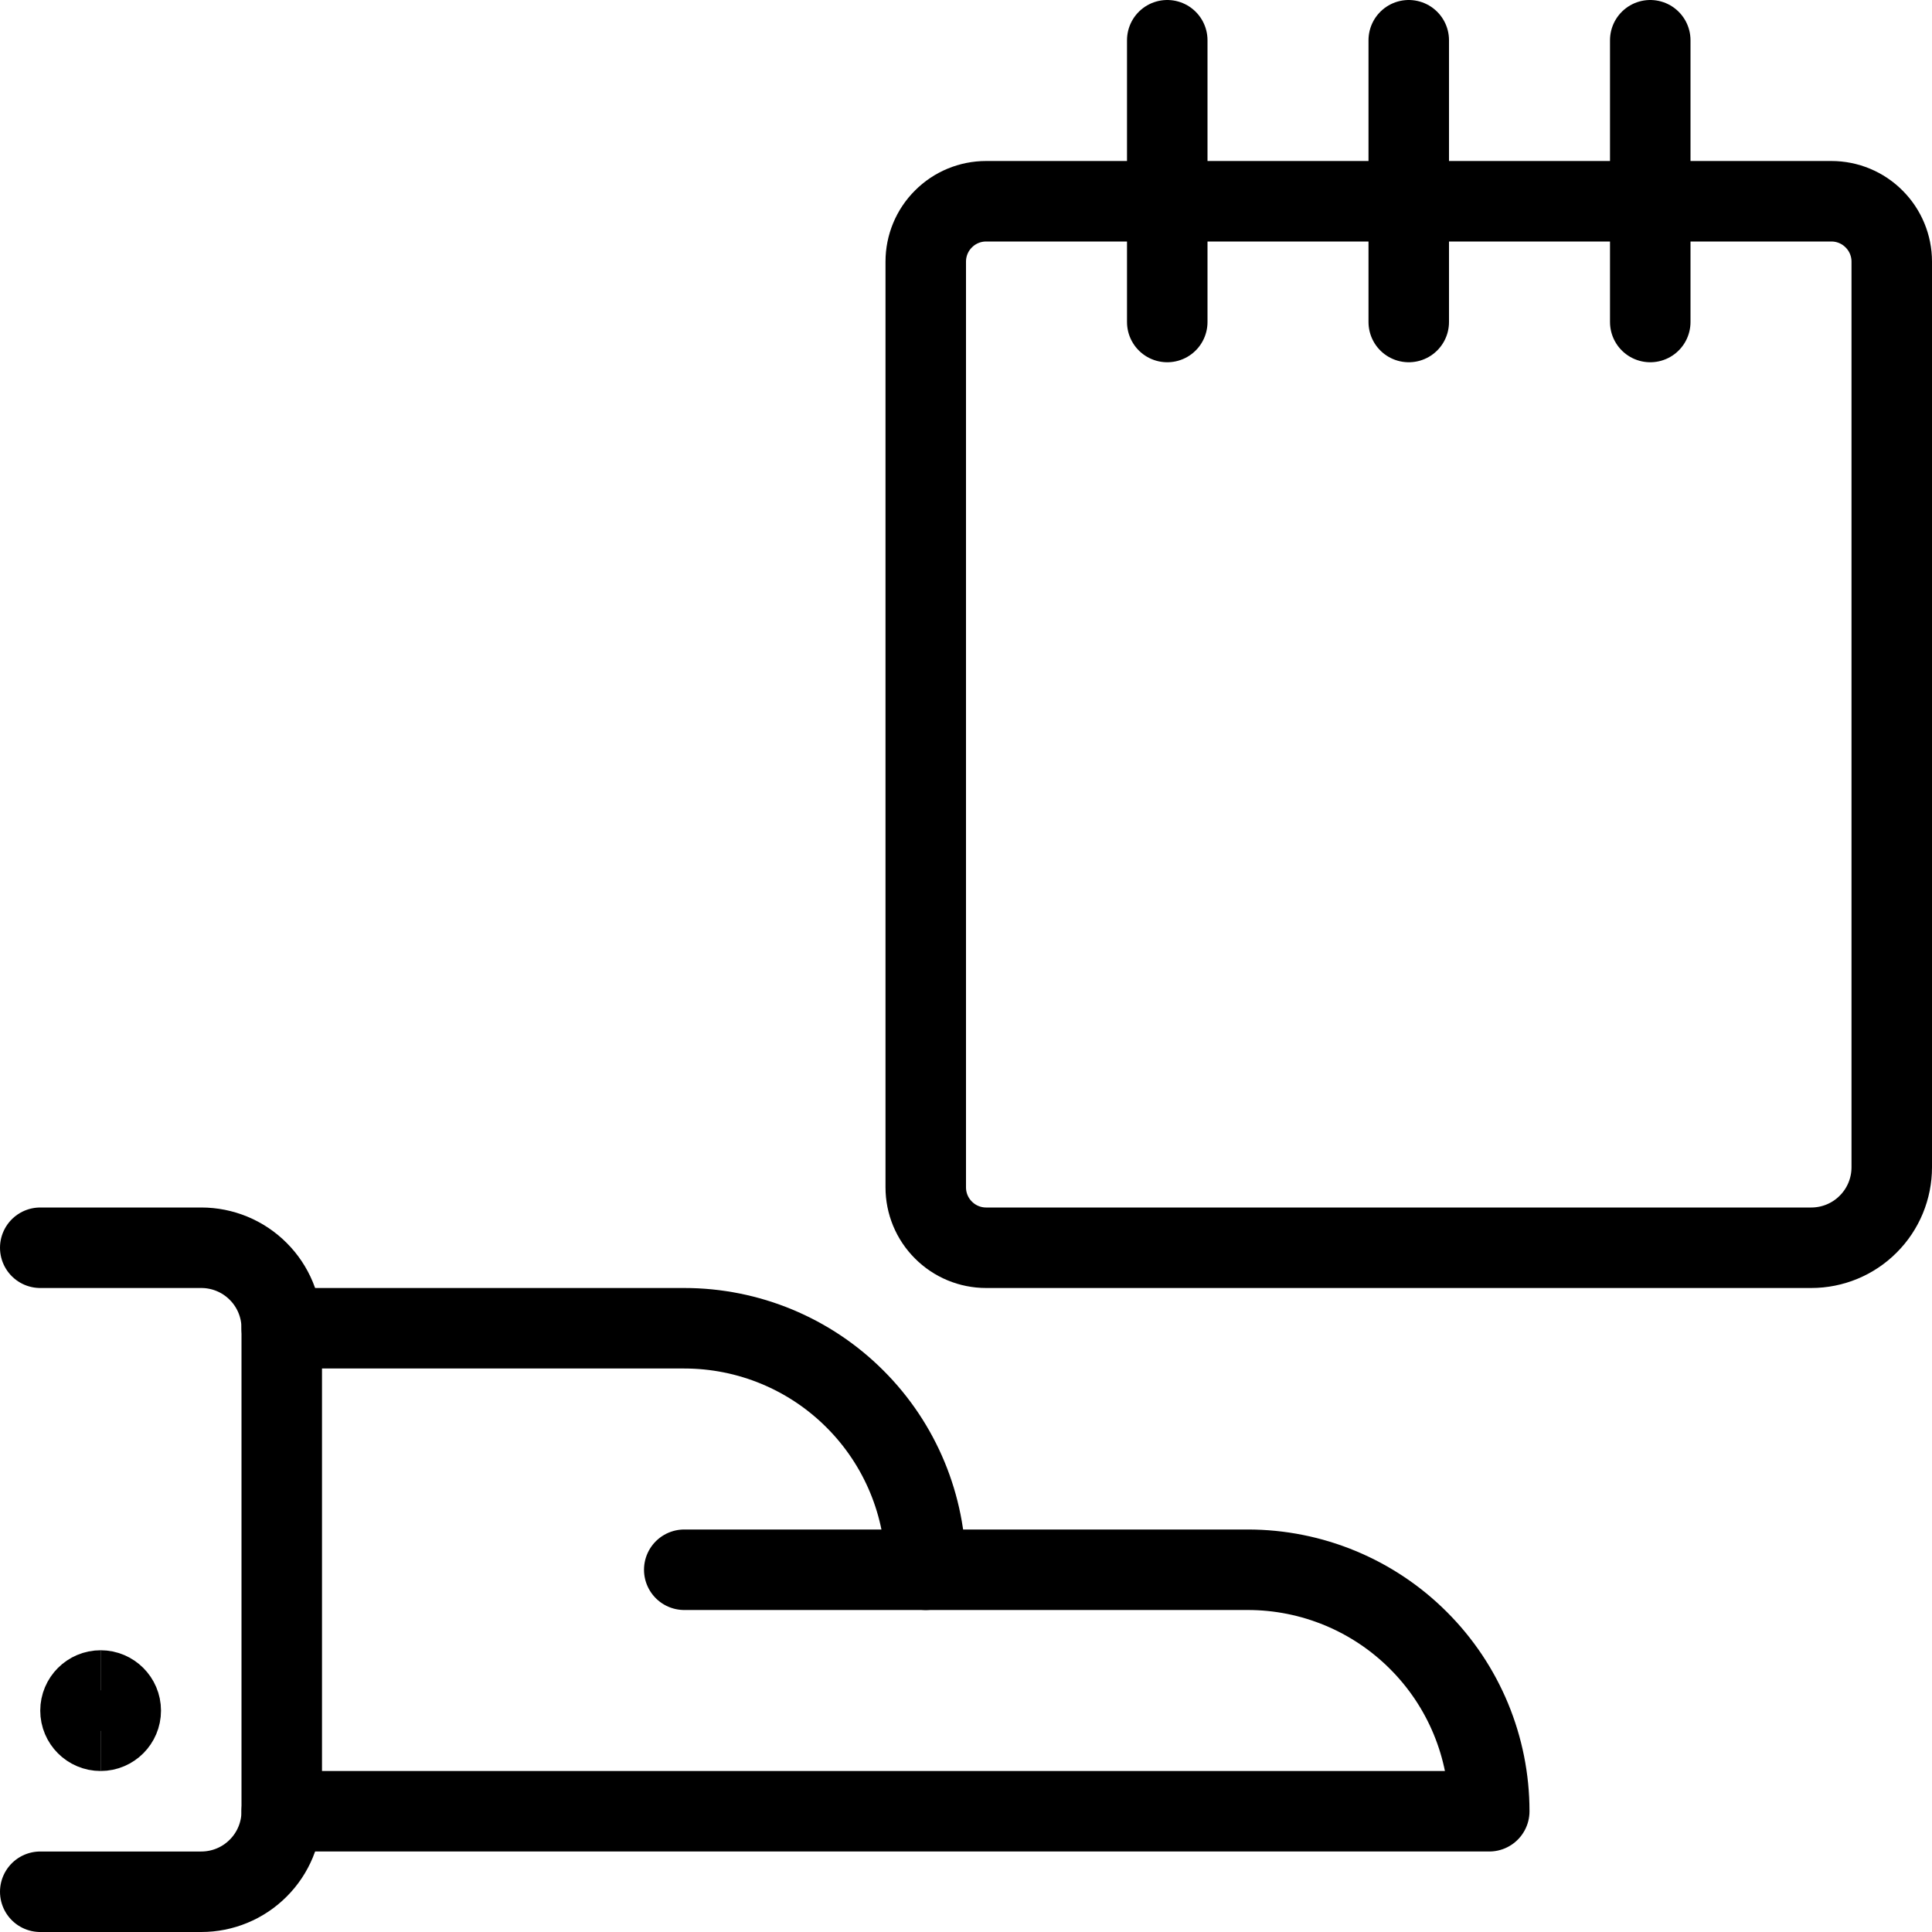 <?xml version="1.0" encoding="UTF-8"?> <svg xmlns="http://www.w3.org/2000/svg" fill="none" viewBox="0 0 48 48"><g transform="matrix(2,0,0,2,0,0)"><path stroke="#000000" stroke-linecap="round" stroke-linejoin="round" d="M0.5 15.5H2.5C2.765 15.5 3.02 15.605 3.207 15.793C3.395 15.98 3.5 16.235 3.5 16.5V22.5C3.5 22.765 3.395 23.02 3.207 23.207C3.02 23.395 2.765 23.5 2.5 23.5H0.5"></path><path stroke="#000000" stroke-linecap="round" stroke-linejoin="round" d="M3.5 22.5H18.5C18.5 21.704 18.184 20.941 17.621 20.379C17.059 19.816 16.296 19.5 15.5 19.5H8.5"></path><path stroke="#000000" stroke-linecap="round" stroke-linejoin="round" d="M3.5 16.5H8.5C9.296 16.5 10.059 16.816 10.621 17.379C11.184 17.941 11.5 18.704 11.5 19.5"></path><path stroke="#000000" stroke-linecap="round" stroke-linejoin="round" d="M23.5 14.5C23.5 14.765 23.395 15.02 23.207 15.207C23.02 15.395 22.765 15.5 22.5 15.5H12.25C12.051 15.5 11.86 15.421 11.72 15.28C11.579 15.14 11.5 14.949 11.5 14.75V3.25C11.5 3.051 11.579 2.86 11.72 2.72C11.86 2.579 12.051 2.5 12.25 2.5H22.75C22.949 2.5 23.14 2.579 23.28 2.72C23.421 2.86 23.5 3.051 23.5 3.25V14.5Z"></path><path stroke="#000000" stroke-linecap="round" stroke-linejoin="round" d="M14.5 4V0.5"></path><path stroke="#000000" stroke-linecap="round" stroke-linejoin="round" d="M17.5 4V0.5"></path><path stroke="#000000" stroke-linecap="round" stroke-linejoin="round" d="M20.5 4V0.5"></path><path stroke="#000000" d="M1.25 21.5C1.112 21.5 1 21.388 1 21.25C1 21.112 1.112 21 1.25 21"></path><path stroke="#000000" d="M1.25 21.5C1.388 21.5 1.5 21.388 1.5 21.25C1.5 21.112 1.388 21 1.25 21"></path></g></svg> 